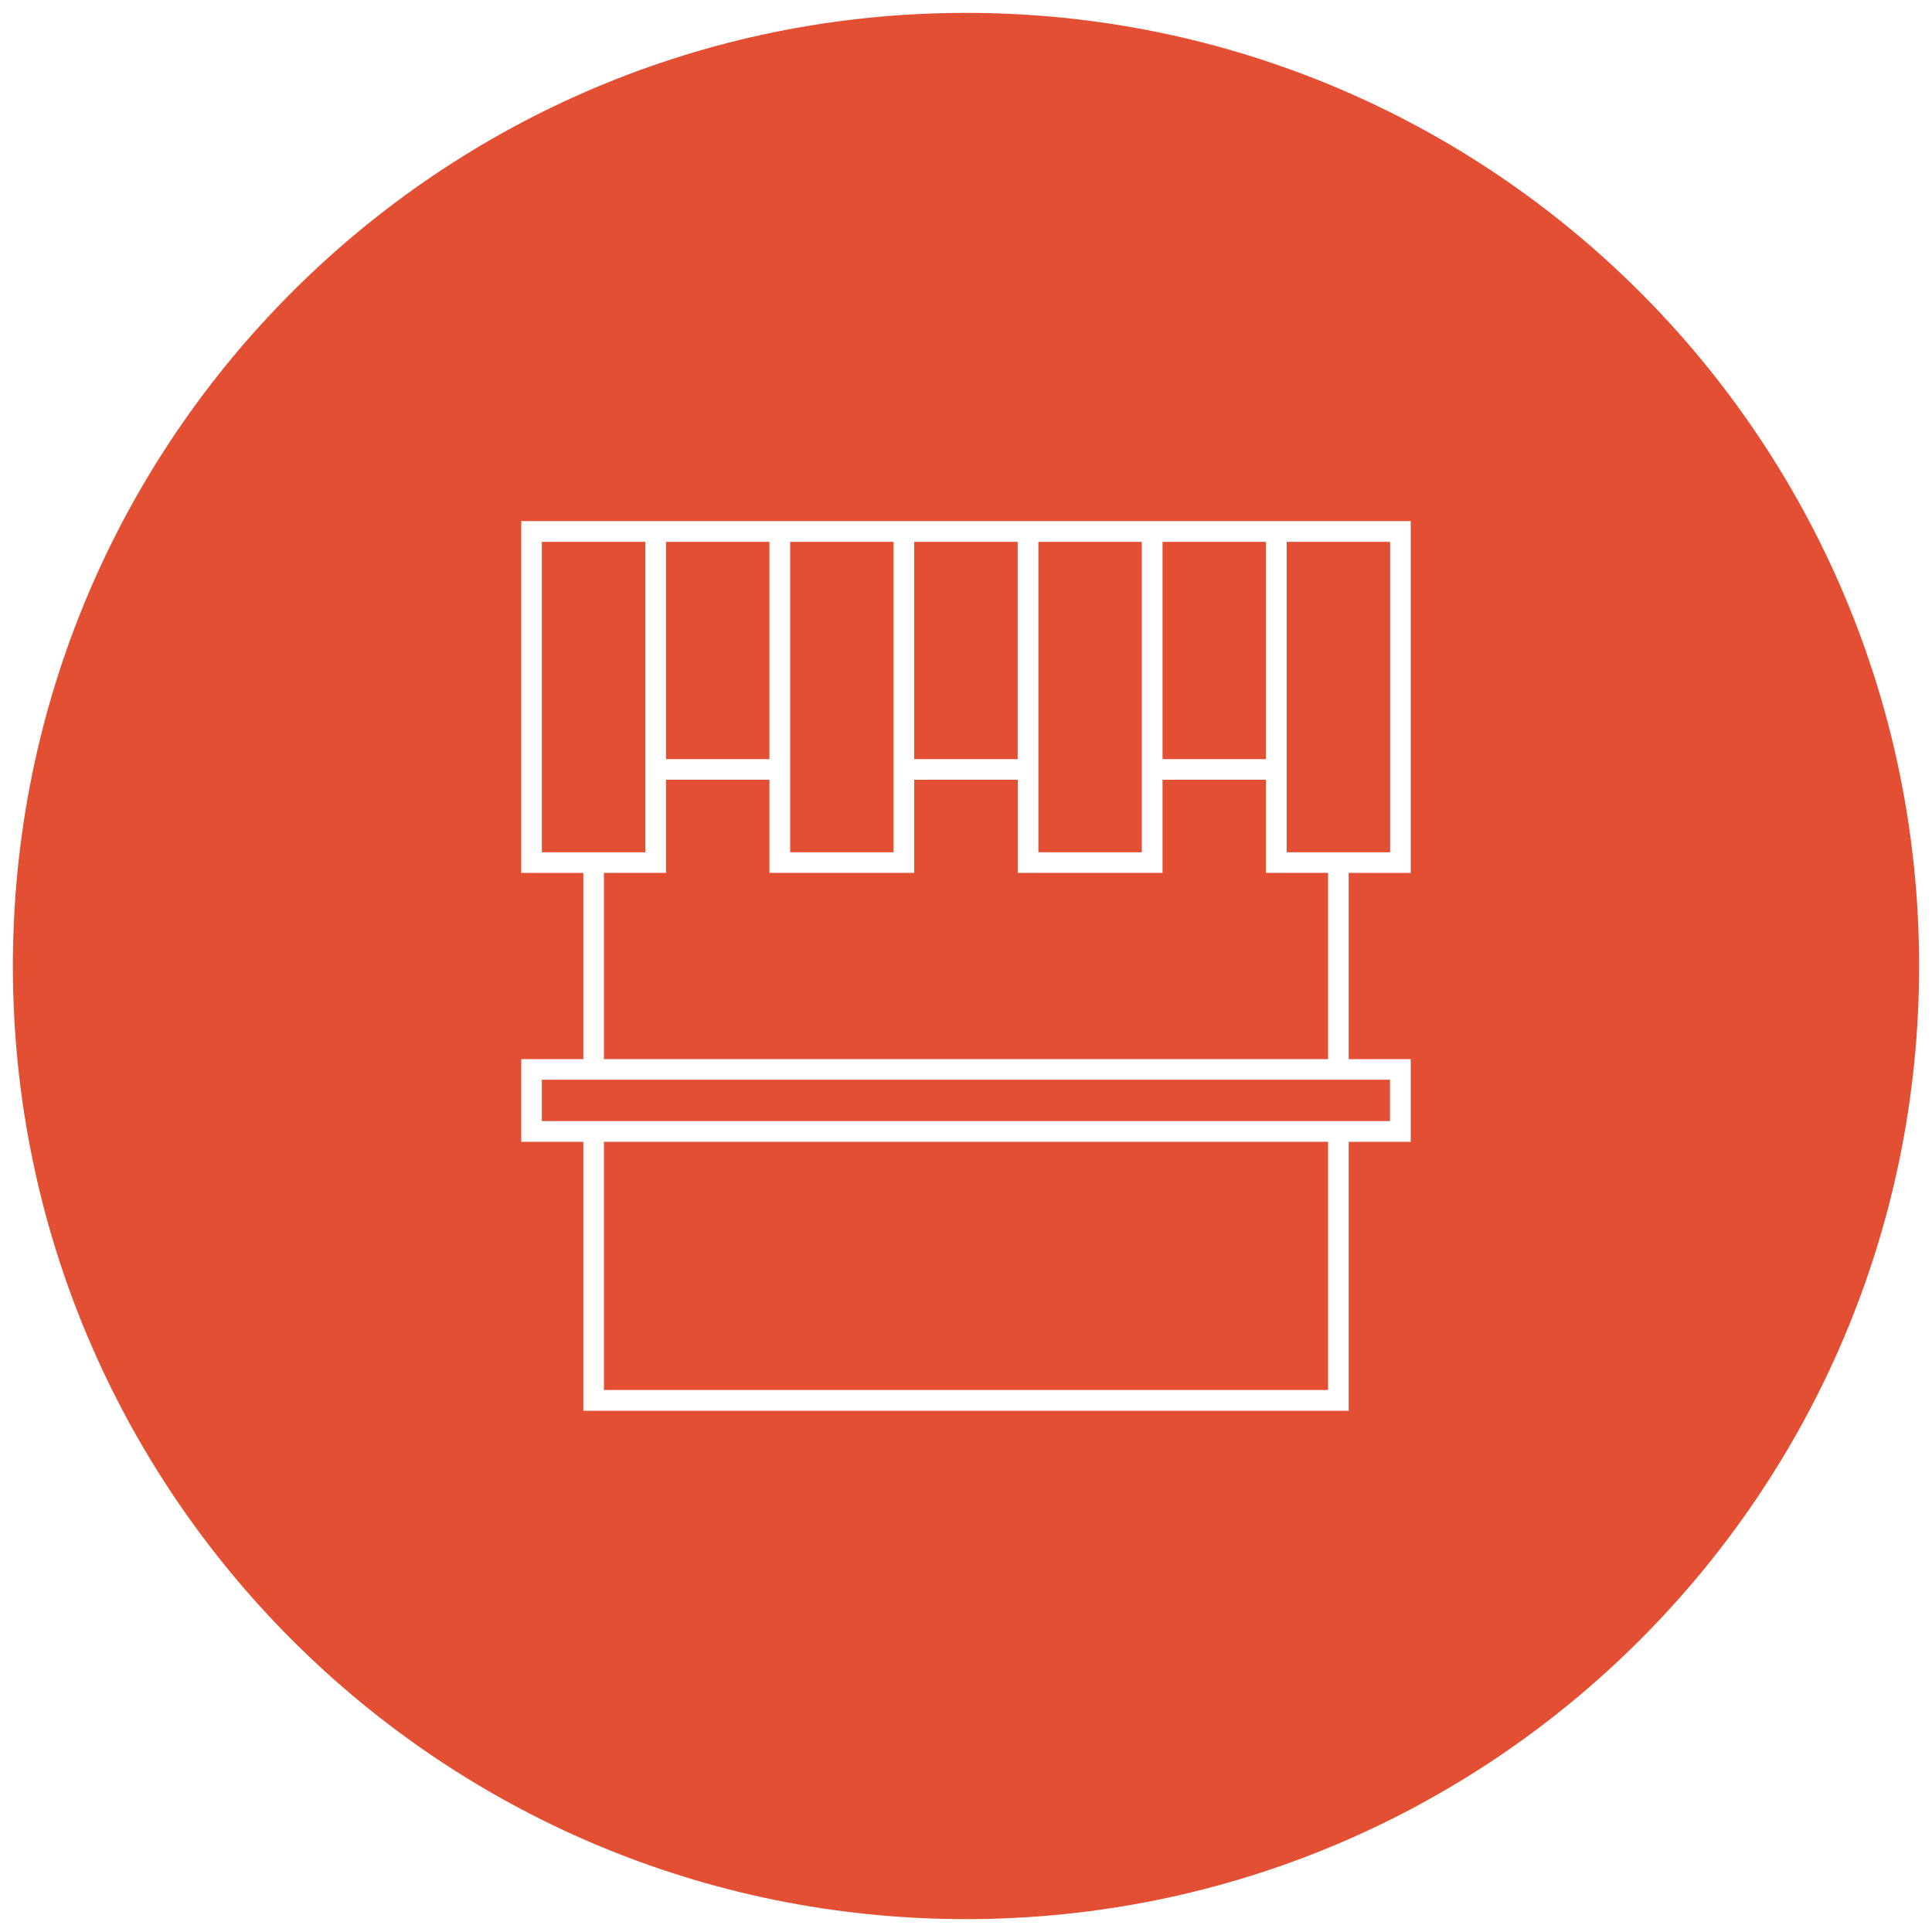 <?xml version="1.0" encoding="UTF-8"?>
<svg xmlns="http://www.w3.org/2000/svg" id="Livello_1" data-name="Livello 1" width="150" height="150" viewBox="0 0 150 150">
  <defs>
    <style>
      .cls-1 {
        fill: #e24f33;
      }
    </style>
  </defs>
  <rect class="cls-1" x="51.71" y="42.07" width="8.03" height="16.87"></rect>
  <polygon class="cls-1" points="69.38 60.54 69.38 58.94 69.38 42.07 61.35 42.07 61.35 58.94 61.35 60.54 61.35 66.17 69.38 66.17 69.38 60.54"></polygon>
  <rect class="cls-1" x="90.26" y="42.07" width="8.03" height="16.87"></rect>
  <rect class="cls-1" x="70.98" y="42.07" width="8.03" height="16.87"></rect>
  <polygon class="cls-1" points="46.89 67.77 46.89 82.23 103.11 82.23 103.11 67.77 99.9 67.77 98.29 67.77 98.29 66.17 98.29 60.54 90.26 60.54 90.26 66.17 90.26 67.77 88.65 67.77 80.62 67.77 79.02 67.77 79.02 66.17 79.02 60.54 70.98 60.54 70.98 66.17 70.98 67.77 69.38 67.77 61.35 67.77 59.74 67.77 59.74 66.17 59.74 60.54 51.71 60.54 51.71 66.17 51.71 67.77 50.1 67.77 46.89 67.77"></polygon>
  <polygon class="cls-1" points="88.65 60.54 88.65 58.94 88.65 42.07 80.62 42.07 80.62 58.94 80.62 60.54 80.62 66.17 88.65 66.17 88.65 60.54"></polygon>
  <rect class="cls-1" x="46.89" y="88.65" width="56.22" height="19.27"></rect>
  <path class="cls-1" d="M75,1h0C34.13,1,1,34.13,1,75h0c0,40.87,33.13,74,74,74h0c40.87,0,74-33.13,74-74h0C149,34.13,115.87,1,75,1Zm34.53,66.77h-4.82v14.46h4.82v6.42h-4.82v20.88H45.29v-20.88h-4.82v-6.42h4.82v-14.46h-4.82v-27.31H109.53v27.31Z"></path>
  <polygon class="cls-1" points="99.9 58.94 99.9 60.54 99.9 66.17 107.93 66.17 107.93 42.07 99.9 42.07 99.9 58.94"></polygon>
  <polygon class="cls-1" points="50.1 60.54 50.1 58.94 50.1 42.07 42.07 42.07 42.07 66.17 50.1 66.17 50.1 60.54"></polygon>
  <rect class="cls-1" x="42.07" y="83.83" width="65.85" height="3.21"></rect>
</svg>
